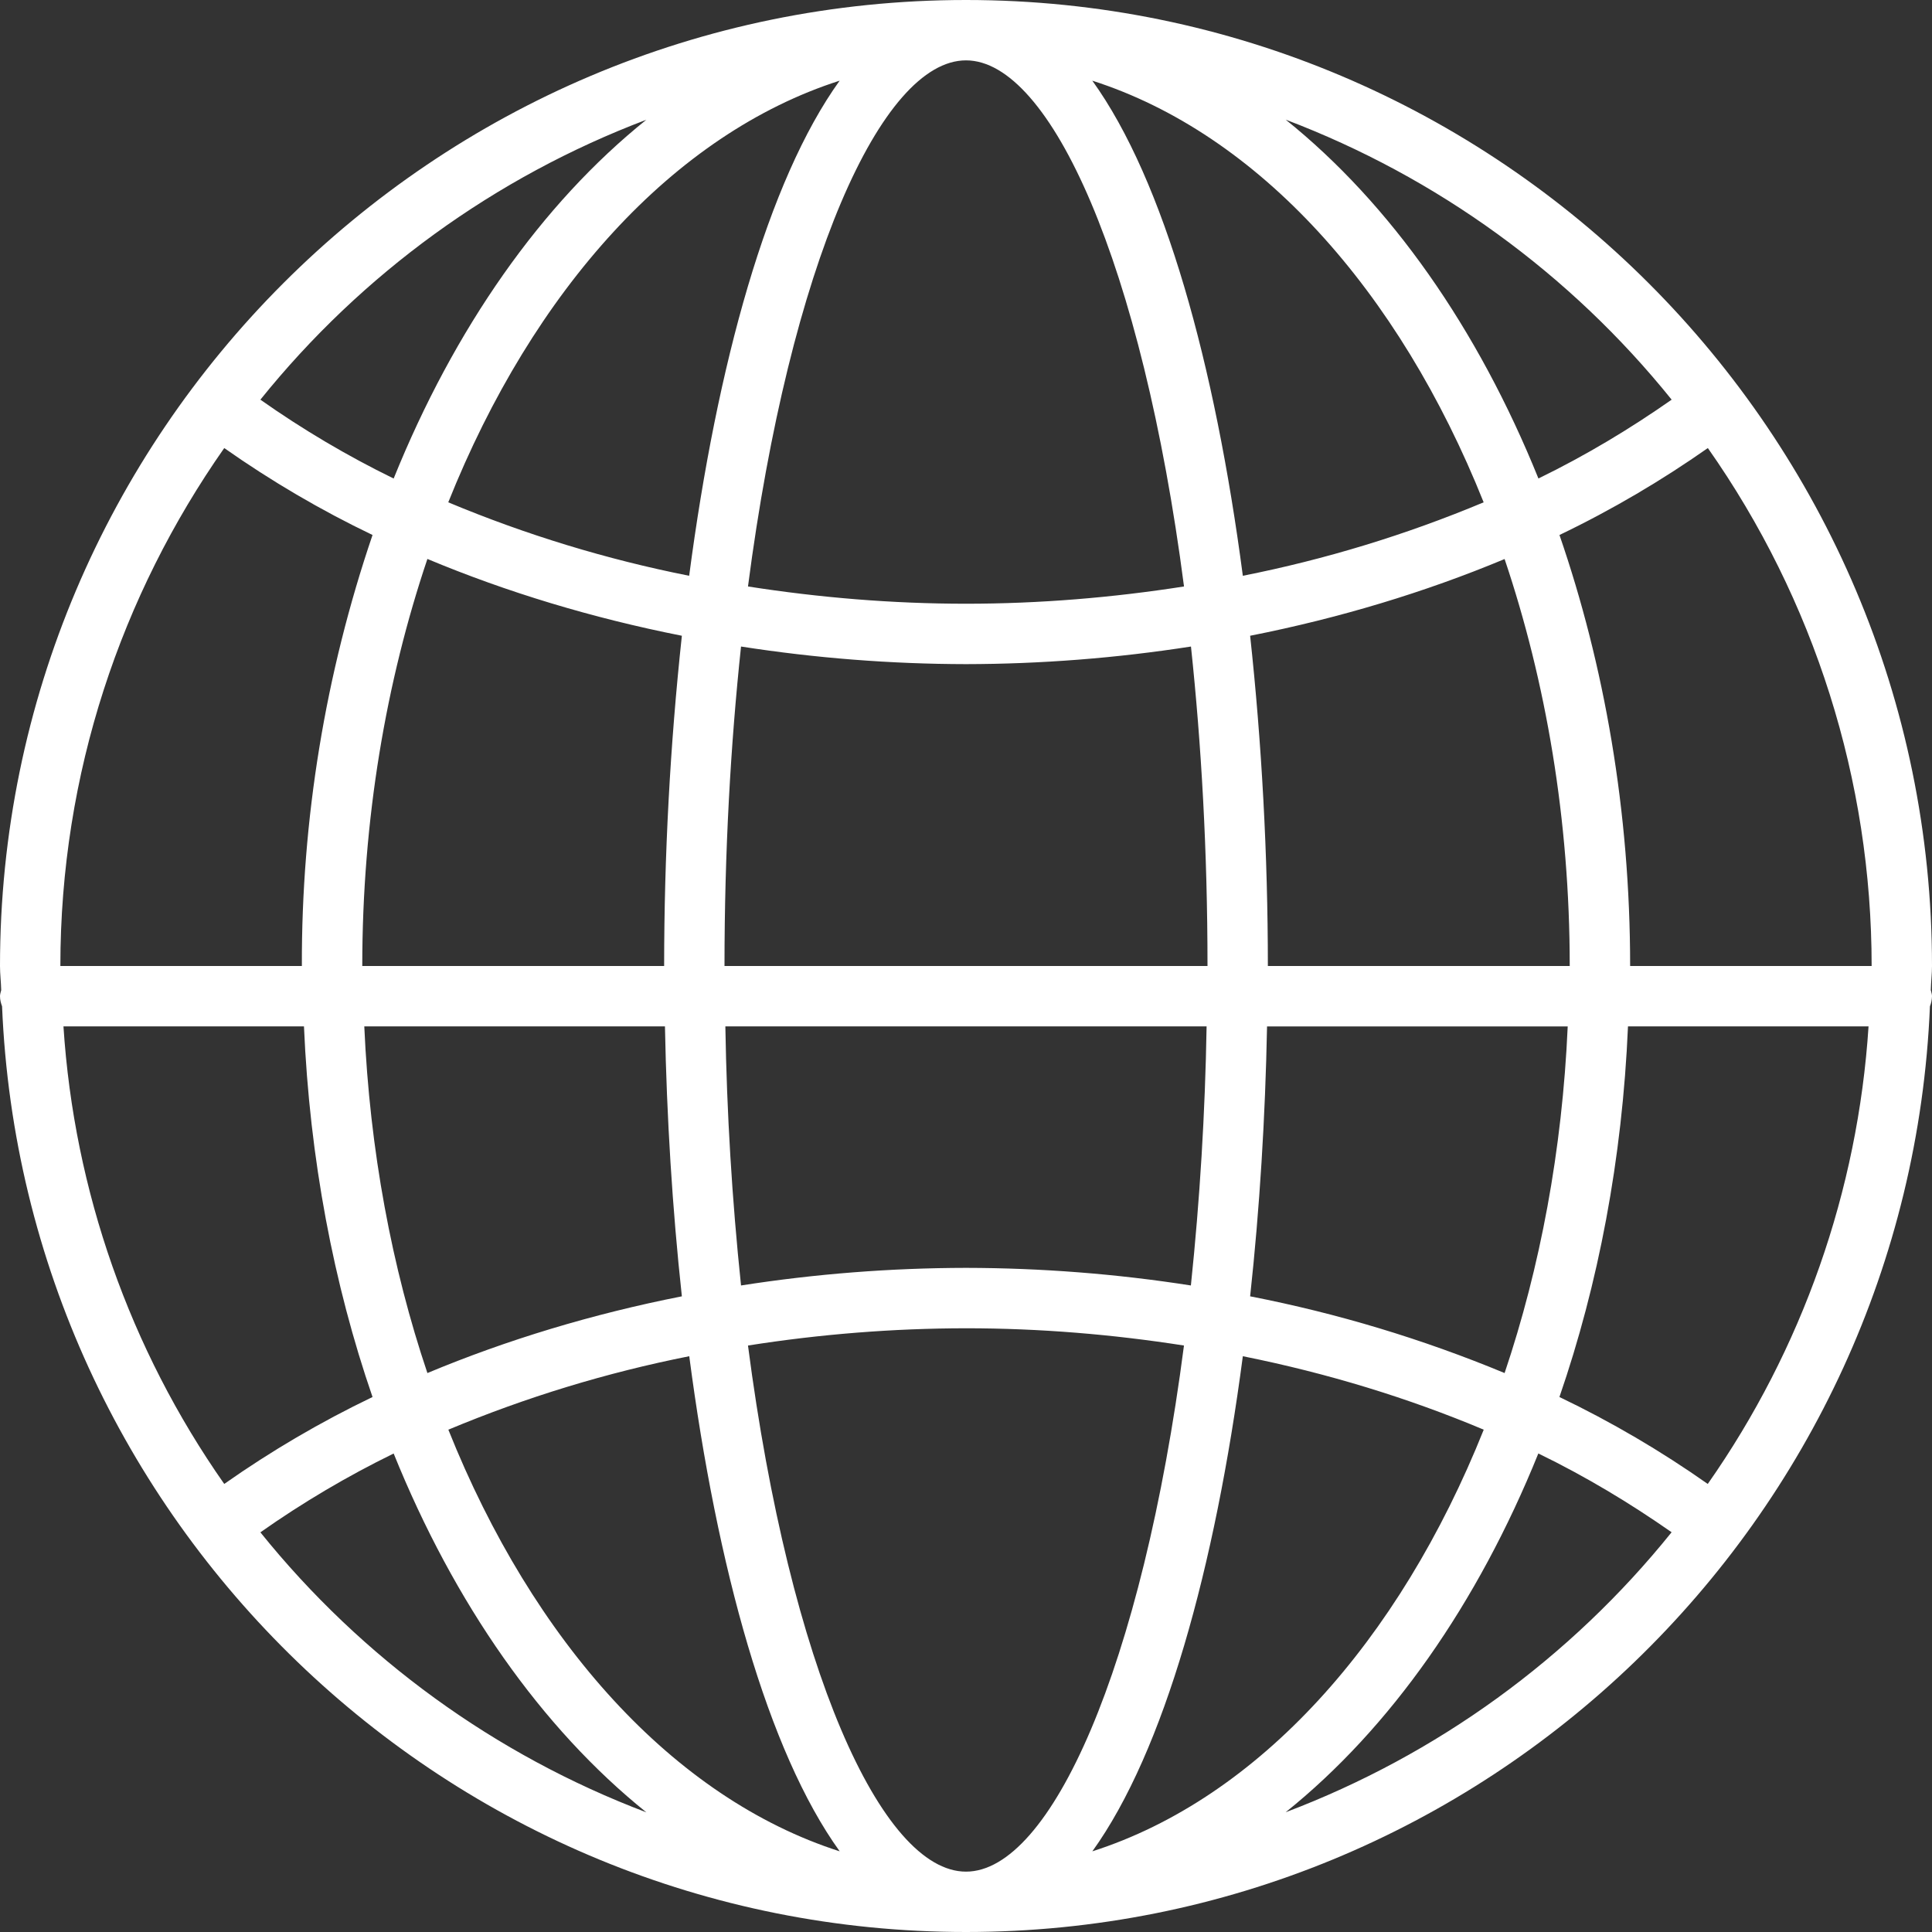 <svg width="45" height="45" viewBox="0 0 45 45" fill="none" xmlns="http://www.w3.org/2000/svg">
<rect x="0" y="0" width="45" height="45" fill="#333333" stroke="none"/>
<path d="M0.048 23.439C0.546 35.408 10.411 45 22.5 45C34.59 45 44.454 35.408 44.952 23.439C44.982 23.364 44.998 23.284 45 23.203C45 23.152 44.982 23.109 44.972 23.062C44.976 22.874 45 22.69 45 22.5C45 10.094 34.906 0 22.5 0C10.094 0 0 10.094 0 22.5C0 22.69 0.024 22.874 0.028 23.062C0.018 23.109 0 23.152 0 23.203C0 23.288 0.021 23.365 0.048 23.439ZM35.045 31.981C33.134 31.188 31.149 30.589 29.118 30.194C29.34 28.15 29.471 26.028 29.512 23.908H36.515C36.387 26.796 35.873 29.523 35.045 31.981ZM37.919 23.906H43.522C43.274 27.735 41.979 31.422 39.777 34.564C38.684 33.795 37.528 33.117 36.322 32.539C37.229 29.911 37.787 26.994 37.919 23.906ZM17.422 31.34C19.102 31.075 20.799 30.94 22.5 30.938C24.221 30.938 25.921 31.081 27.577 31.34C26.601 38.842 24.469 43.594 22.5 43.594C20.531 43.594 18.399 38.842 17.422 31.34ZM19.558 43.121C15.69 41.881 12.417 38.24 10.443 33.3C12.251 32.544 14.131 31.97 16.054 31.589C16.699 36.505 17.879 40.788 19.558 43.121ZM17.26 15.059C18.994 15.329 20.746 15.466 22.5 15.469C24.254 15.466 26.006 15.329 27.74 15.059C27.982 17.338 28.125 19.824 28.125 22.5H16.875C16.875 19.824 17.018 17.338 17.26 15.059ZM28.104 23.906C28.07 25.922 27.948 27.935 27.738 29.941C26.005 29.67 24.254 29.534 22.5 29.531C20.745 29.534 18.994 29.67 17.26 29.941C17.05 27.935 16.928 25.922 16.895 23.906H28.104ZM28.948 31.589C30.922 31.985 32.805 32.562 34.559 33.3C32.584 38.24 29.312 41.881 25.443 43.121C27.121 40.788 28.301 36.505 28.948 31.589ZM29.531 22.5C29.531 19.918 29.388 17.302 29.118 14.808C31.199 14.397 33.19 13.795 35.045 13.021C36.007 15.874 36.562 19.088 36.562 22.5H29.531ZM28.948 13.411C28.301 8.495 27.122 4.21 25.442 1.879C29.311 3.119 32.583 6.76 34.557 11.7C32.749 12.457 30.87 13.03 28.948 13.411ZM27.578 13.66C25.921 13.919 24.221 14.062 22.5 14.062C20.779 14.062 19.079 13.919 17.422 13.66C18.399 6.158 20.531 1.406 22.5 1.406C24.469 1.406 26.601 6.158 27.578 13.66ZM16.052 13.411C14.13 13.03 12.25 12.456 10.441 11.7C12.416 6.76 15.688 3.119 19.557 1.879C17.879 4.212 16.699 8.495 16.052 13.411ZM15.882 14.808C15.607 17.363 15.47 19.93 15.469 22.5H8.438C8.438 19.088 8.993 15.874 9.955 13.019C11.81 13.795 13.801 14.396 15.882 14.808ZM15.488 23.906C15.529 26.027 15.66 28.149 15.882 30.194C13.801 30.604 11.81 31.206 9.955 31.981C9.127 29.523 8.613 26.796 8.485 23.906H15.488ZM8.677 32.539C7.471 33.118 6.316 33.795 5.223 34.564C3.021 31.422 1.726 27.735 1.478 23.906H7.08C7.213 26.994 7.771 29.911 8.677 32.539ZM6.065 35.691C7.049 34.998 8.087 34.384 9.169 33.855C10.581 37.35 12.613 40.251 15.055 42.213C11.531 40.878 8.428 38.626 6.065 35.691ZM29.945 42.211C32.389 40.251 34.419 37.349 35.831 33.854C36.942 34.394 37.972 35.016 38.935 35.689C36.573 38.626 33.469 40.877 29.945 42.211ZM37.969 22.5C37.969 18.89 37.367 15.487 36.323 12.461C37.561 11.867 38.711 11.185 39.779 10.436C42.262 13.968 43.595 18.182 43.594 22.5H37.969ZM38.936 9.309C37.973 9.983 36.944 10.604 35.833 11.145C34.421 7.65 32.389 4.747 29.946 2.787C33.47 4.123 36.573 6.374 38.936 9.309ZM15.055 2.789C12.611 4.749 10.581 7.651 9.169 11.146C8.087 10.617 7.049 10.003 6.065 9.309C8.428 6.374 11.531 4.123 15.055 2.789ZM5.223 10.436C6.316 11.205 7.471 11.883 8.677 12.461C7.577 15.693 7.021 19.086 7.031 22.5H1.406C1.406 18.014 2.825 13.859 5.223 10.436Z" fill="white"/>
</svg>
